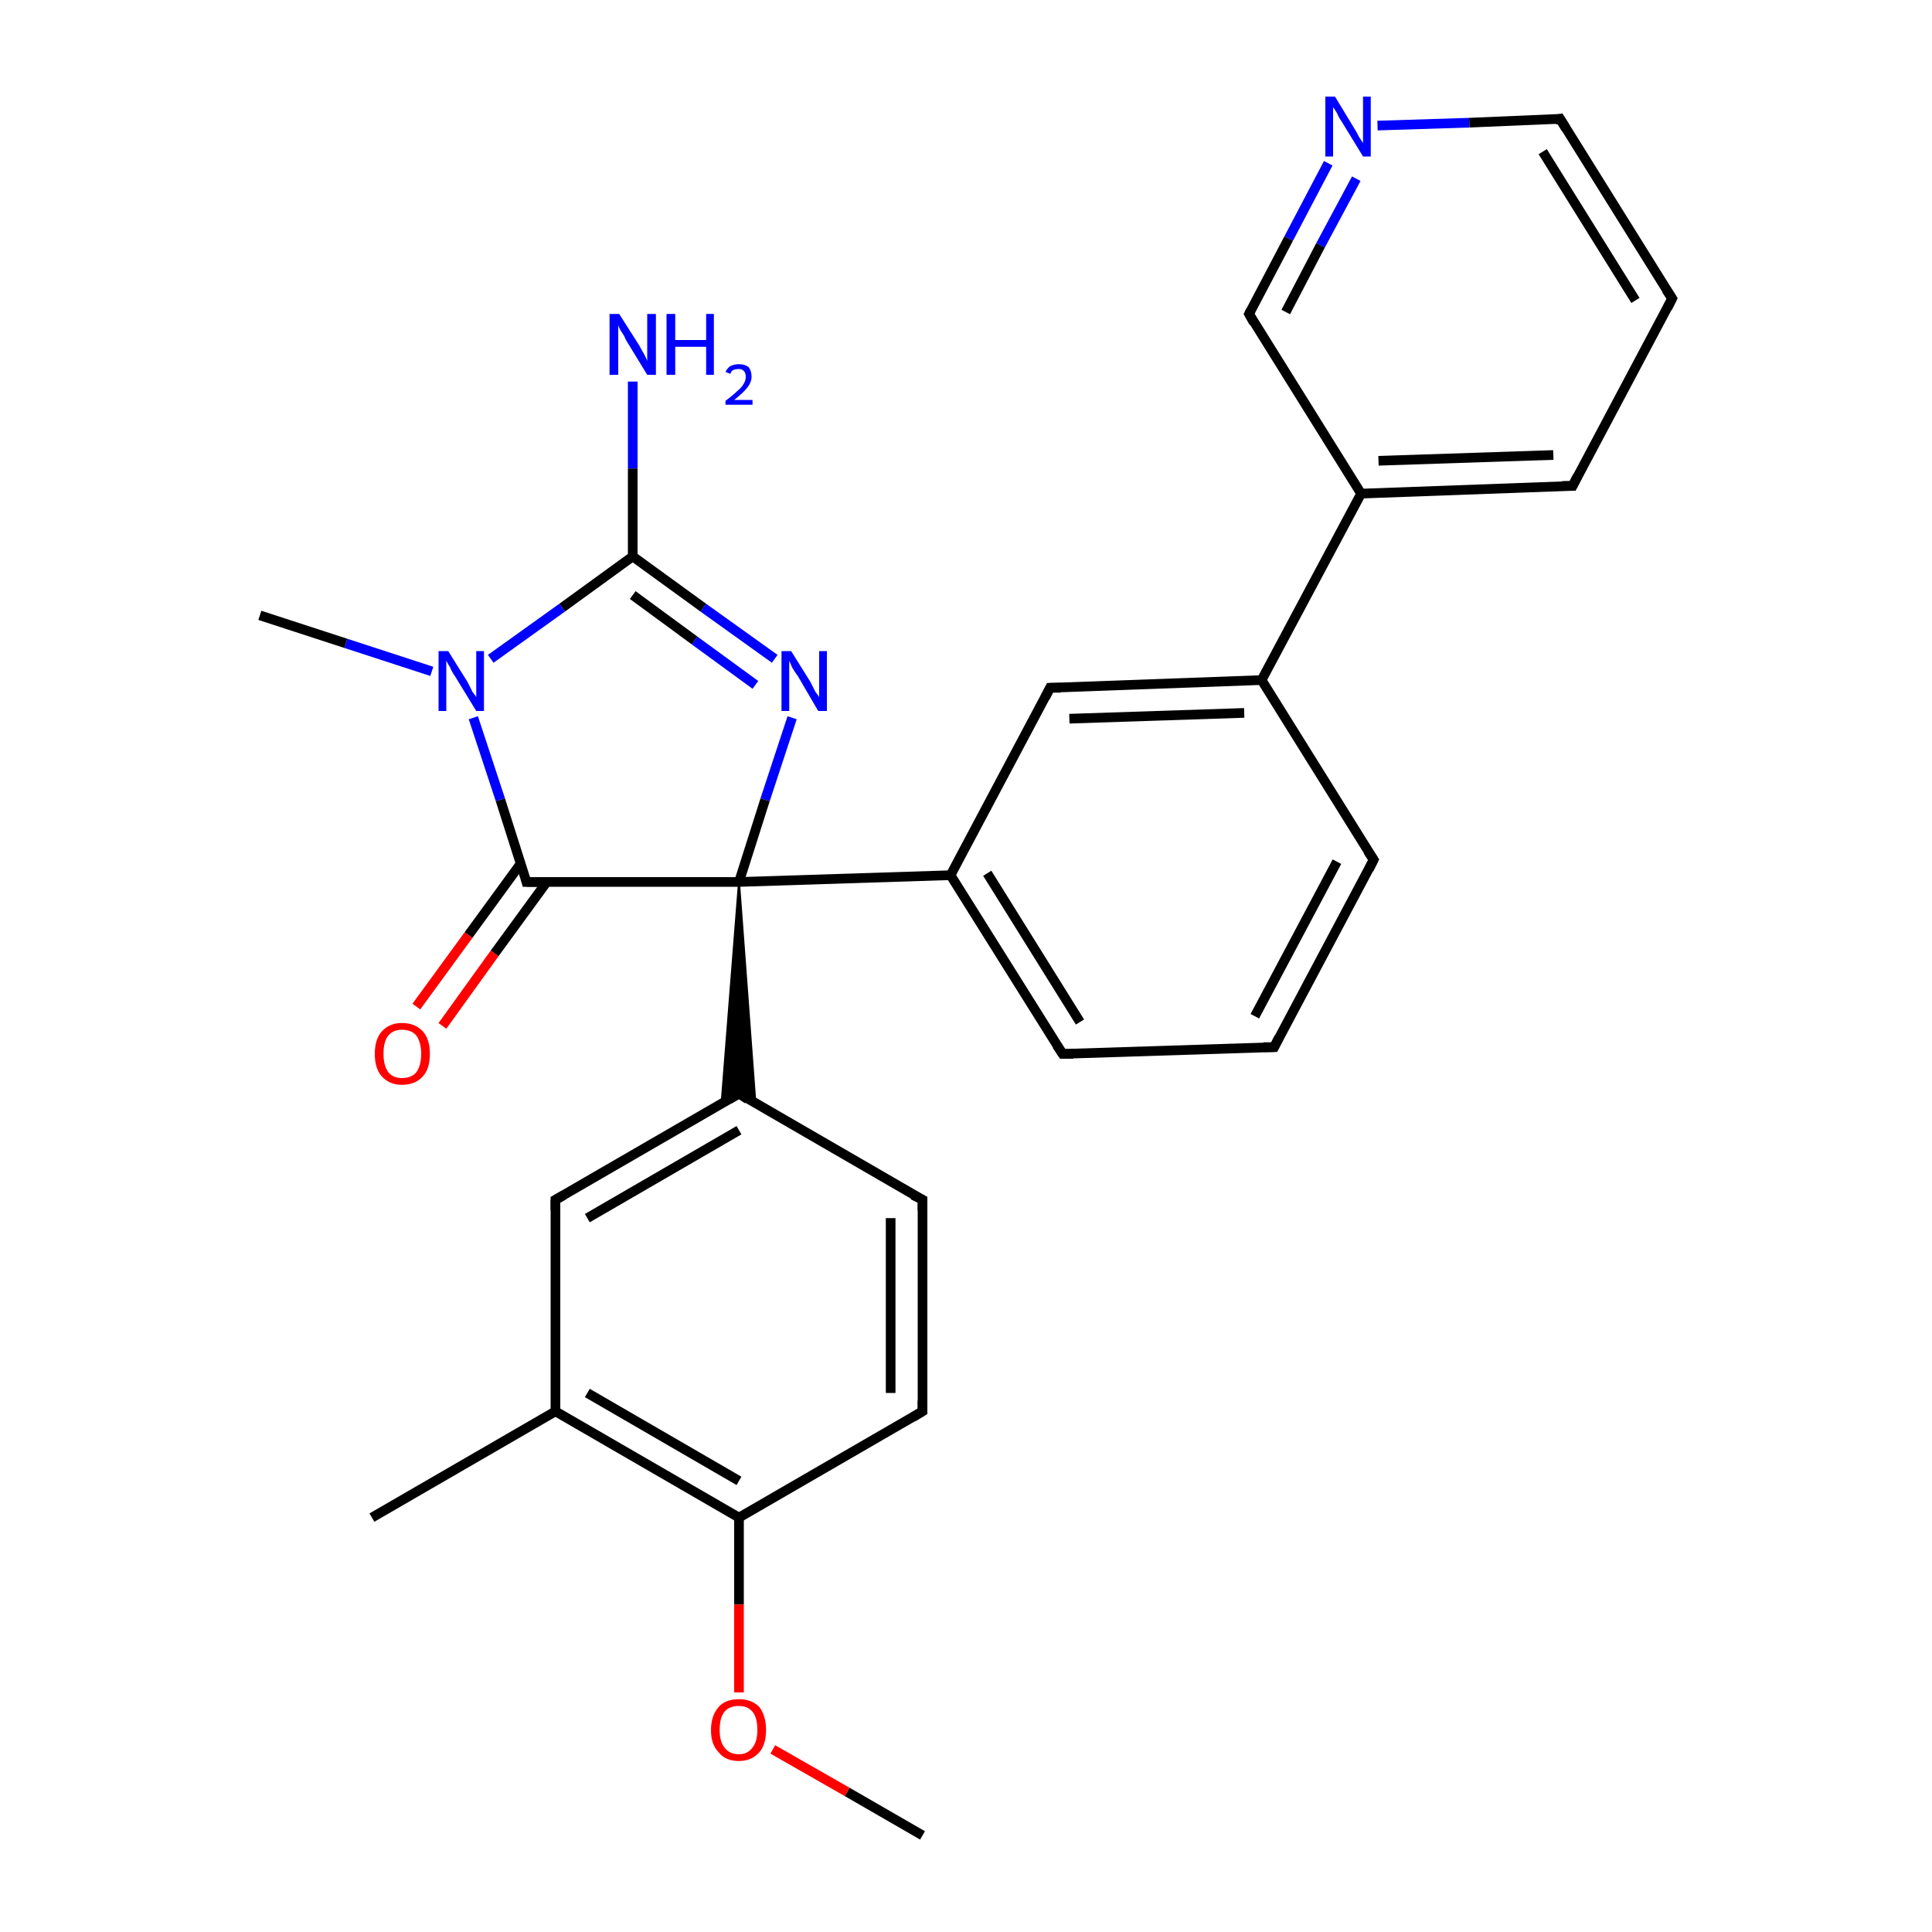 <?xml version='1.0' encoding='iso-8859-1'?>
<svg version='1.1' baseProfile='full'
              xmlns='http://www.w3.org/2000/svg'
                      xmlns:rdkit='http://www.rdkit.org/xml'
                      xmlns:xlink='http://www.w3.org/1999/xlink'
                  xml:space='preserve'
width='200px' height='200px' viewBox='0 0 200 200'>
<!-- END OF HEADER -->
<rect style='opacity:1.0;fill:#FFFFFF;stroke:none' width='200.0' height='200.0' x='0.0' y='0.0'> </rect>
<path class='bond-0 atom-3 atom-0' d='M 57.5,146.1 L 38.5,157.1' style='fill:none;fill-rule:evenodd;stroke:#000000;stroke-width:1.0px;stroke-linecap:butt;stroke-linejoin:miter;stroke-opacity:1' />
<path class='bond-1 atom-16 atom-1' d='M 65.5,57.6 L 58.2,62.9' style='fill:none;fill-rule:evenodd;stroke:#000000;stroke-width:1.0px;stroke-linecap:butt;stroke-linejoin:miter;stroke-opacity:1' />
<path class='bond-1 atom-16 atom-1' d='M 58.2,62.9 L 50.8,68.2' style='fill:none;fill-rule:evenodd;stroke:#0000FF;stroke-width:1.0px;stroke-linecap:butt;stroke-linejoin:miter;stroke-opacity:1' />
<path class='bond-2 atom-1 atom-15' d='M 49.0,74.3 L 51.8,82.8' style='fill:none;fill-rule:evenodd;stroke:#0000FF;stroke-width:1.0px;stroke-linecap:butt;stroke-linejoin:miter;stroke-opacity:1' />
<path class='bond-2 atom-1 atom-15' d='M 51.8,82.8 L 54.5,91.3' style='fill:none;fill-rule:evenodd;stroke:#000000;stroke-width:1.0px;stroke-linecap:butt;stroke-linejoin:miter;stroke-opacity:1' />
<path class='bond-3 atom-1 atom-17' d='M 44.7,69.5 L 35.8,66.6' style='fill:none;fill-rule:evenodd;stroke:#0000FF;stroke-width:1.0px;stroke-linecap:butt;stroke-linejoin:miter;stroke-opacity:1' />
<path class='bond-3 atom-1 atom-17' d='M 35.8,66.6 L 26.9,63.7' style='fill:none;fill-rule:evenodd;stroke:#000000;stroke-width:1.0px;stroke-linecap:butt;stroke-linejoin:miter;stroke-opacity:1' />
<path class='bond-4 atom-13 atom-2' d='M 95.5,190.0 L 87.7,185.5' style='fill:none;fill-rule:evenodd;stroke:#000000;stroke-width:1.0px;stroke-linecap:butt;stroke-linejoin:miter;stroke-opacity:1' />
<path class='bond-4 atom-13 atom-2' d='M 87.7,185.5 L 80.0,181.1' style='fill:none;fill-rule:evenodd;stroke:#FF0000;stroke-width:1.0px;stroke-linecap:butt;stroke-linejoin:miter;stroke-opacity:1' />
<path class='bond-5 atom-12 atom-2' d='M 76.5,157.1 L 76.5,166.1' style='fill:none;fill-rule:evenodd;stroke:#000000;stroke-width:1.0px;stroke-linecap:butt;stroke-linejoin:miter;stroke-opacity:1' />
<path class='bond-5 atom-12 atom-2' d='M 76.5,166.1 L 76.5,175.2' style='fill:none;fill-rule:evenodd;stroke:#FF0000;stroke-width:1.0px;stroke-linecap:butt;stroke-linejoin:miter;stroke-opacity:1' />
<path class='bond-6 atom-12 atom-3' d='M 76.5,157.1 L 57.5,146.1' style='fill:none;fill-rule:evenodd;stroke:#000000;stroke-width:1.0px;stroke-linecap:butt;stroke-linejoin:miter;stroke-opacity:1' />
<path class='bond-6 atom-12 atom-3' d='M 76.5,153.3 L 60.8,144.2' style='fill:none;fill-rule:evenodd;stroke:#000000;stroke-width:1.0px;stroke-linecap:butt;stroke-linejoin:miter;stroke-opacity:1' />
<path class='bond-7 atom-6 atom-3' d='M 57.5,124.2 L 57.5,146.1' style='fill:none;fill-rule:evenodd;stroke:#000000;stroke-width:1.0px;stroke-linecap:butt;stroke-linejoin:miter;stroke-opacity:1' />
<path class='bond-8 atom-4 atom-16' d='M 80.2,68.2 L 72.8,62.9' style='fill:none;fill-rule:evenodd;stroke:#0000FF;stroke-width:1.0px;stroke-linecap:butt;stroke-linejoin:miter;stroke-opacity:1' />
<path class='bond-8 atom-4 atom-16' d='M 72.8,62.9 L 65.5,57.6' style='fill:none;fill-rule:evenodd;stroke:#000000;stroke-width:1.0px;stroke-linecap:butt;stroke-linejoin:miter;stroke-opacity:1' />
<path class='bond-8 atom-4 atom-16' d='M 78.2,70.9 L 71.9,66.3' style='fill:none;fill-rule:evenodd;stroke:#0000FF;stroke-width:1.0px;stroke-linecap:butt;stroke-linejoin:miter;stroke-opacity:1' />
<path class='bond-8 atom-4 atom-16' d='M 71.9,66.3 L 65.5,61.6' style='fill:none;fill-rule:evenodd;stroke:#000000;stroke-width:1.0px;stroke-linecap:butt;stroke-linejoin:miter;stroke-opacity:1' />
<path class='bond-9 atom-4 atom-14' d='M 82.0,74.3 L 79.2,82.8' style='fill:none;fill-rule:evenodd;stroke:#0000FF;stroke-width:1.0px;stroke-linecap:butt;stroke-linejoin:miter;stroke-opacity:1' />
<path class='bond-9 atom-4 atom-14' d='M 79.2,82.8 L 76.5,91.3' style='fill:none;fill-rule:evenodd;stroke:#000000;stroke-width:1.0px;stroke-linecap:butt;stroke-linejoin:miter;stroke-opacity:1' />
<path class='bond-10 atom-15 atom-5' d='M 53.9,89.4 L 48.5,96.8' style='fill:none;fill-rule:evenodd;stroke:#000000;stroke-width:1.0px;stroke-linecap:butt;stroke-linejoin:miter;stroke-opacity:1' />
<path class='bond-10 atom-15 atom-5' d='M 48.5,96.8 L 43.1,104.2' style='fill:none;fill-rule:evenodd;stroke:#FF0000;stroke-width:1.0px;stroke-linecap:butt;stroke-linejoin:miter;stroke-opacity:1' />
<path class='bond-10 atom-15 atom-5' d='M 56.6,91.3 L 51.2,98.7' style='fill:none;fill-rule:evenodd;stroke:#000000;stroke-width:1.0px;stroke-linecap:butt;stroke-linejoin:miter;stroke-opacity:1' />
<path class='bond-10 atom-15 atom-5' d='M 51.2,98.7 L 45.8,106.2' style='fill:none;fill-rule:evenodd;stroke:#FF0000;stroke-width:1.0px;stroke-linecap:butt;stroke-linejoin:miter;stroke-opacity:1' />
<path class='bond-11 atom-8 atom-6' d='M 76.5,113.2 L 57.5,124.2' style='fill:none;fill-rule:evenodd;stroke:#000000;stroke-width:1.0px;stroke-linecap:butt;stroke-linejoin:miter;stroke-opacity:1' />
<path class='bond-11 atom-8 atom-6' d='M 76.5,117.0 L 60.8,126.1' style='fill:none;fill-rule:evenodd;stroke:#000000;stroke-width:1.0px;stroke-linecap:butt;stroke-linejoin:miter;stroke-opacity:1' />
<path class='bond-12 atom-7 atom-16' d='M 65.5,39.5 L 65.5,48.5' style='fill:none;fill-rule:evenodd;stroke:#0000FF;stroke-width:1.0px;stroke-linecap:butt;stroke-linejoin:miter;stroke-opacity:1' />
<path class='bond-12 atom-7 atom-16' d='M 65.5,48.5 L 65.5,57.6' style='fill:none;fill-rule:evenodd;stroke:#000000;stroke-width:1.0px;stroke-linecap:butt;stroke-linejoin:miter;stroke-opacity:1' />
<path class='bond-13 atom-10 atom-8' d='M 95.5,124.2 L 76.5,113.2' style='fill:none;fill-rule:evenodd;stroke:#000000;stroke-width:1.0px;stroke-linecap:butt;stroke-linejoin:miter;stroke-opacity:1' />
<path class='bond-14 atom-14 atom-8' d='M 76.5,91.3 L 78.2,114.2 L 76.5,113.2 Z' style='fill:#000000;fill-rule:evenodd;fill-opacity:1;stroke:#000000;stroke-width:0.2px;stroke-linecap:butt;stroke-linejoin:miter;stroke-opacity:1;' />
<path class='bond-14 atom-14 atom-8' d='M 76.5,91.3 L 76.5,113.2 L 74.7,114.2 Z' style='fill:#000000;fill-rule:evenodd;fill-opacity:1;stroke:#000000;stroke-width:0.2px;stroke-linecap:butt;stroke-linejoin:miter;stroke-opacity:1;' />
<path class='bond-15 atom-9 atom-28' d='M 137.5,16.9 L 133.4,24.7' style='fill:none;fill-rule:evenodd;stroke:#0000FF;stroke-width:1.0px;stroke-linecap:butt;stroke-linejoin:miter;stroke-opacity:1' />
<path class='bond-15 atom-9 atom-28' d='M 133.4,24.7 L 129.3,32.5' style='fill:none;fill-rule:evenodd;stroke:#000000;stroke-width:1.0px;stroke-linecap:butt;stroke-linejoin:miter;stroke-opacity:1' />
<path class='bond-15 atom-9 atom-28' d='M 140.4,18.5 L 136.7,25.4' style='fill:none;fill-rule:evenodd;stroke:#0000FF;stroke-width:1.0px;stroke-linecap:butt;stroke-linejoin:miter;stroke-opacity:1' />
<path class='bond-15 atom-9 atom-28' d='M 136.7,25.4 L 133.1,32.3' style='fill:none;fill-rule:evenodd;stroke:#000000;stroke-width:1.0px;stroke-linecap:butt;stroke-linejoin:miter;stroke-opacity:1' />
<path class='bond-16 atom-9 atom-27' d='M 142.6,13.0 L 152.1,12.7' style='fill:none;fill-rule:evenodd;stroke:#0000FF;stroke-width:1.0px;stroke-linecap:butt;stroke-linejoin:miter;stroke-opacity:1' />
<path class='bond-16 atom-9 atom-27' d='M 152.1,12.7 L 161.5,12.3' style='fill:none;fill-rule:evenodd;stroke:#000000;stroke-width:1.0px;stroke-linecap:butt;stroke-linejoin:miter;stroke-opacity:1' />
<path class='bond-17 atom-10 atom-11' d='M 95.5,124.2 L 95.5,146.1' style='fill:none;fill-rule:evenodd;stroke:#000000;stroke-width:1.0px;stroke-linecap:butt;stroke-linejoin:miter;stroke-opacity:1' />
<path class='bond-17 atom-10 atom-11' d='M 92.2,126.1 L 92.2,144.2' style='fill:none;fill-rule:evenodd;stroke:#000000;stroke-width:1.0px;stroke-linecap:butt;stroke-linejoin:miter;stroke-opacity:1' />
<path class='bond-18 atom-11 atom-12' d='M 95.5,146.1 L 76.5,157.1' style='fill:none;fill-rule:evenodd;stroke:#000000;stroke-width:1.0px;stroke-linecap:butt;stroke-linejoin:miter;stroke-opacity:1' />
<path class='bond-19 atom-18 atom-14' d='M 98.4,90.6 L 76.5,91.3' style='fill:none;fill-rule:evenodd;stroke:#000000;stroke-width:1.0px;stroke-linecap:butt;stroke-linejoin:miter;stroke-opacity:1' />
<path class='bond-20 atom-14 atom-15' d='M 76.5,91.3 L 54.5,91.3' style='fill:none;fill-rule:evenodd;stroke:#000000;stroke-width:1.0px;stroke-linecap:butt;stroke-linejoin:miter;stroke-opacity:1' />
<path class='bond-21 atom-23 atom-18' d='M 108.7,71.2 L 98.4,90.6' style='fill:none;fill-rule:evenodd;stroke:#000000;stroke-width:1.0px;stroke-linecap:butt;stroke-linejoin:miter;stroke-opacity:1' />
<path class='bond-22 atom-18 atom-19' d='M 98.4,90.6 L 110.0,109.1' style='fill:none;fill-rule:evenodd;stroke:#000000;stroke-width:1.0px;stroke-linecap:butt;stroke-linejoin:miter;stroke-opacity:1' />
<path class='bond-22 atom-18 atom-19' d='M 102.2,90.4 L 111.8,105.8' style='fill:none;fill-rule:evenodd;stroke:#000000;stroke-width:1.0px;stroke-linecap:butt;stroke-linejoin:miter;stroke-opacity:1' />
<path class='bond-23 atom-20 atom-19' d='M 131.9,108.4 L 110.0,109.1' style='fill:none;fill-rule:evenodd;stroke:#000000;stroke-width:1.0px;stroke-linecap:butt;stroke-linejoin:miter;stroke-opacity:1' />
<path class='bond-24 atom-21 atom-20' d='M 142.2,89.0 L 131.9,108.4' style='fill:none;fill-rule:evenodd;stroke:#000000;stroke-width:1.0px;stroke-linecap:butt;stroke-linejoin:miter;stroke-opacity:1' />
<path class='bond-24 atom-21 atom-20' d='M 138.4,89.2 L 129.9,105.2' style='fill:none;fill-rule:evenodd;stroke:#000000;stroke-width:1.0px;stroke-linecap:butt;stroke-linejoin:miter;stroke-opacity:1' />
<path class='bond-25 atom-22 atom-21' d='M 130.6,70.4 L 142.2,89.0' style='fill:none;fill-rule:evenodd;stroke:#000000;stroke-width:1.0px;stroke-linecap:butt;stroke-linejoin:miter;stroke-opacity:1' />
<path class='bond-26 atom-24 atom-22' d='M 140.9,51.1 L 130.6,70.4' style='fill:none;fill-rule:evenodd;stroke:#000000;stroke-width:1.0px;stroke-linecap:butt;stroke-linejoin:miter;stroke-opacity:1' />
<path class='bond-27 atom-22 atom-23' d='M 130.6,70.4 L 108.7,71.2' style='fill:none;fill-rule:evenodd;stroke:#000000;stroke-width:1.0px;stroke-linecap:butt;stroke-linejoin:miter;stroke-opacity:1' />
<path class='bond-27 atom-22 atom-23' d='M 128.8,73.8 L 110.7,74.4' style='fill:none;fill-rule:evenodd;stroke:#000000;stroke-width:1.0px;stroke-linecap:butt;stroke-linejoin:miter;stroke-opacity:1' />
<path class='bond-28 atom-28 atom-24' d='M 129.3,32.5 L 140.9,51.1' style='fill:none;fill-rule:evenodd;stroke:#000000;stroke-width:1.0px;stroke-linecap:butt;stroke-linejoin:miter;stroke-opacity:1' />
<path class='bond-29 atom-24 atom-25' d='M 140.9,51.1 L 162.8,50.3' style='fill:none;fill-rule:evenodd;stroke:#000000;stroke-width:1.0px;stroke-linecap:butt;stroke-linejoin:miter;stroke-opacity:1' />
<path class='bond-29 atom-24 atom-25' d='M 142.7,47.7 L 160.8,47.1' style='fill:none;fill-rule:evenodd;stroke:#000000;stroke-width:1.0px;stroke-linecap:butt;stroke-linejoin:miter;stroke-opacity:1' />
<path class='bond-30 atom-26 atom-25' d='M 173.1,30.9 L 162.8,50.3' style='fill:none;fill-rule:evenodd;stroke:#000000;stroke-width:1.0px;stroke-linecap:butt;stroke-linejoin:miter;stroke-opacity:1' />
<path class='bond-31 atom-27 atom-26' d='M 161.5,12.3 L 173.1,30.9' style='fill:none;fill-rule:evenodd;stroke:#000000;stroke-width:1.0px;stroke-linecap:butt;stroke-linejoin:miter;stroke-opacity:1' />
<path class='bond-31 atom-27 atom-26' d='M 159.7,15.7 L 169.3,31.1' style='fill:none;fill-rule:evenodd;stroke:#000000;stroke-width:1.0px;stroke-linecap:butt;stroke-linejoin:miter;stroke-opacity:1' />
<path d='M 57.5,125.3 L 57.5,124.2 L 58.4,123.7' style='fill:none;stroke:#000000;stroke-width:1.0px;stroke-linecap:butt;stroke-linejoin:miter;stroke-opacity:1;' />
<path d='M 75.5,113.8 L 76.5,113.2 L 77.4,113.8' style='fill:none;stroke:#000000;stroke-width:1.0px;stroke-linecap:butt;stroke-linejoin:miter;stroke-opacity:1;' />
<path d='M 94.5,123.7 L 95.5,124.2 L 95.5,125.3' style='fill:none;stroke:#000000;stroke-width:1.0px;stroke-linecap:butt;stroke-linejoin:miter;stroke-opacity:1;' />
<path d='M 95.5,145.0 L 95.5,146.1 L 94.5,146.7' style='fill:none;stroke:#000000;stroke-width:1.0px;stroke-linecap:butt;stroke-linejoin:miter;stroke-opacity:1;' />
<path d='M 54.4,90.9 L 54.5,91.3 L 55.6,91.3' style='fill:none;stroke:#000000;stroke-width:1.0px;stroke-linecap:butt;stroke-linejoin:miter;stroke-opacity:1;' />
<path d='M 109.4,108.2 L 110.0,109.1 L 111.1,109.1' style='fill:none;stroke:#000000;stroke-width:1.0px;stroke-linecap:butt;stroke-linejoin:miter;stroke-opacity:1;' />
<path d='M 130.8,108.4 L 131.9,108.4 L 132.4,107.4' style='fill:none;stroke:#000000;stroke-width:1.0px;stroke-linecap:butt;stroke-linejoin:miter;stroke-opacity:1;' />
<path d='M 141.7,90.0 L 142.2,89.0 L 141.6,88.1' style='fill:none;stroke:#000000;stroke-width:1.0px;stroke-linecap:butt;stroke-linejoin:miter;stroke-opacity:1;' />
<path d='M 108.2,72.2 L 108.7,71.2 L 109.8,71.2' style='fill:none;stroke:#000000;stroke-width:1.0px;stroke-linecap:butt;stroke-linejoin:miter;stroke-opacity:1;' />
<path d='M 161.7,50.3 L 162.8,50.3 L 163.3,49.3' style='fill:none;stroke:#000000;stroke-width:1.0px;stroke-linecap:butt;stroke-linejoin:miter;stroke-opacity:1;' />
<path d='M 172.6,31.9 L 173.1,30.9 L 172.5,30.0' style='fill:none;stroke:#000000;stroke-width:1.0px;stroke-linecap:butt;stroke-linejoin:miter;stroke-opacity:1;' />
<path d='M 161.0,12.4 L 161.5,12.3 L 162.1,13.3' style='fill:none;stroke:#000000;stroke-width:1.0px;stroke-linecap:butt;stroke-linejoin:miter;stroke-opacity:1;' />
<path d='M 129.5,32.1 L 129.3,32.5 L 129.8,33.4' style='fill:none;stroke:#000000;stroke-width:1.0px;stroke-linecap:butt;stroke-linejoin:miter;stroke-opacity:1;' />
<path class='atom-1' d='M 46.4 67.4
L 48.4 70.6
Q 48.6 71.0, 48.9 71.6
Q 49.3 72.1, 49.3 72.2
L 49.3 67.4
L 50.1 67.4
L 50.1 73.6
L 49.3 73.6
L 47.1 70.0
Q 46.8 69.6, 46.6 69.1
Q 46.3 68.6, 46.2 68.4
L 46.2 73.6
L 45.4 73.6
L 45.4 67.4
L 46.4 67.4
' fill='#0000FF'/>
<path class='atom-2' d='M 73.6 179.1
Q 73.6 177.6, 74.4 176.7
Q 75.1 175.9, 76.5 175.9
Q 77.8 175.9, 78.6 176.7
Q 79.3 177.6, 79.3 179.1
Q 79.3 180.6, 78.6 181.4
Q 77.8 182.3, 76.5 182.3
Q 75.1 182.3, 74.4 181.4
Q 73.6 180.6, 73.6 179.1
M 76.5 181.6
Q 77.4 181.6, 77.9 180.9
Q 78.4 180.3, 78.4 179.1
Q 78.4 177.8, 77.9 177.2
Q 77.4 176.6, 76.5 176.6
Q 75.5 176.6, 75.0 177.2
Q 74.5 177.8, 74.5 179.1
Q 74.5 180.3, 75.0 180.9
Q 75.5 181.6, 76.5 181.6
' fill='#FF0000'/>
<path class='atom-4' d='M 81.9 67.4
L 83.9 70.6
Q 84.1 71.0, 84.4 71.6
Q 84.8 72.1, 84.8 72.2
L 84.8 67.4
L 85.6 67.4
L 85.6 73.6
L 84.7 73.6
L 82.6 70.0
Q 82.3 69.6, 82.0 69.1
Q 81.8 68.6, 81.7 68.4
L 81.7 73.6
L 80.9 73.6
L 80.9 67.4
L 81.9 67.4
' fill='#0000FF'/>
<path class='atom-5' d='M 38.8 109.1
Q 38.8 107.6, 39.5 106.8
Q 40.3 105.9, 41.6 105.9
Q 43.0 105.9, 43.8 106.8
Q 44.5 107.6, 44.5 109.1
Q 44.5 110.6, 43.8 111.4
Q 43.0 112.3, 41.6 112.3
Q 40.3 112.3, 39.5 111.4
Q 38.8 110.6, 38.8 109.1
M 41.6 111.6
Q 42.6 111.6, 43.1 111.0
Q 43.6 110.3, 43.6 109.1
Q 43.6 107.9, 43.1 107.2
Q 42.6 106.6, 41.6 106.6
Q 40.7 106.6, 40.2 107.2
Q 39.7 107.8, 39.7 109.1
Q 39.7 110.3, 40.2 111.0
Q 40.7 111.6, 41.6 111.6
' fill='#FF0000'/>
<path class='atom-7' d='M 64.1 32.5
L 66.2 35.8
Q 66.4 36.2, 66.7 36.7
Q 67.0 37.3, 67.0 37.4
L 67.0 32.5
L 67.9 32.5
L 67.9 38.8
L 67.0 38.8
L 64.8 35.2
Q 64.6 34.7, 64.3 34.3
Q 64.0 33.8, 64.0 33.6
L 64.0 38.8
L 63.1 38.8
L 63.1 32.5
L 64.1 32.5
' fill='#0000FF'/>
<path class='atom-7' d='M 69.0 32.5
L 69.9 32.5
L 69.9 35.2
L 73.1 35.2
L 73.1 32.5
L 73.9 32.5
L 73.9 38.8
L 73.1 38.8
L 73.1 35.9
L 69.9 35.9
L 69.9 38.8
L 69.0 38.8
L 69.0 32.5
' fill='#0000FF'/>
<path class='atom-7' d='M 75.1 38.5
Q 75.3 38.1, 75.6 37.9
Q 76.0 37.7, 76.5 37.7
Q 77.1 37.7, 77.5 38.0
Q 77.8 38.4, 77.8 39.0
Q 77.8 39.6, 77.3 40.2
Q 76.9 40.7, 76.0 41.4
L 77.9 41.4
L 77.9 41.9
L 75.1 41.9
L 75.1 41.5
Q 75.9 40.9, 76.3 40.5
Q 76.8 40.1, 77.0 39.7
Q 77.2 39.4, 77.2 39.0
Q 77.2 38.6, 77.0 38.4
Q 76.8 38.2, 76.5 38.2
Q 76.2 38.2, 75.9 38.3
Q 75.7 38.4, 75.6 38.7
L 75.1 38.5
' fill='#0000FF'/>
<path class='atom-9' d='M 138.2 10.0
L 140.2 13.3
Q 140.4 13.6, 140.7 14.2
Q 141.1 14.8, 141.1 14.8
L 141.1 10.0
L 141.9 10.0
L 141.9 16.2
L 141.1 16.2
L 138.9 12.6
Q 138.6 12.2, 138.4 11.7
Q 138.1 11.2, 138.0 11.1
L 138.0 16.2
L 137.2 16.2
L 137.2 10.0
L 138.2 10.0
' fill='#0000FF'/>
</svg>
